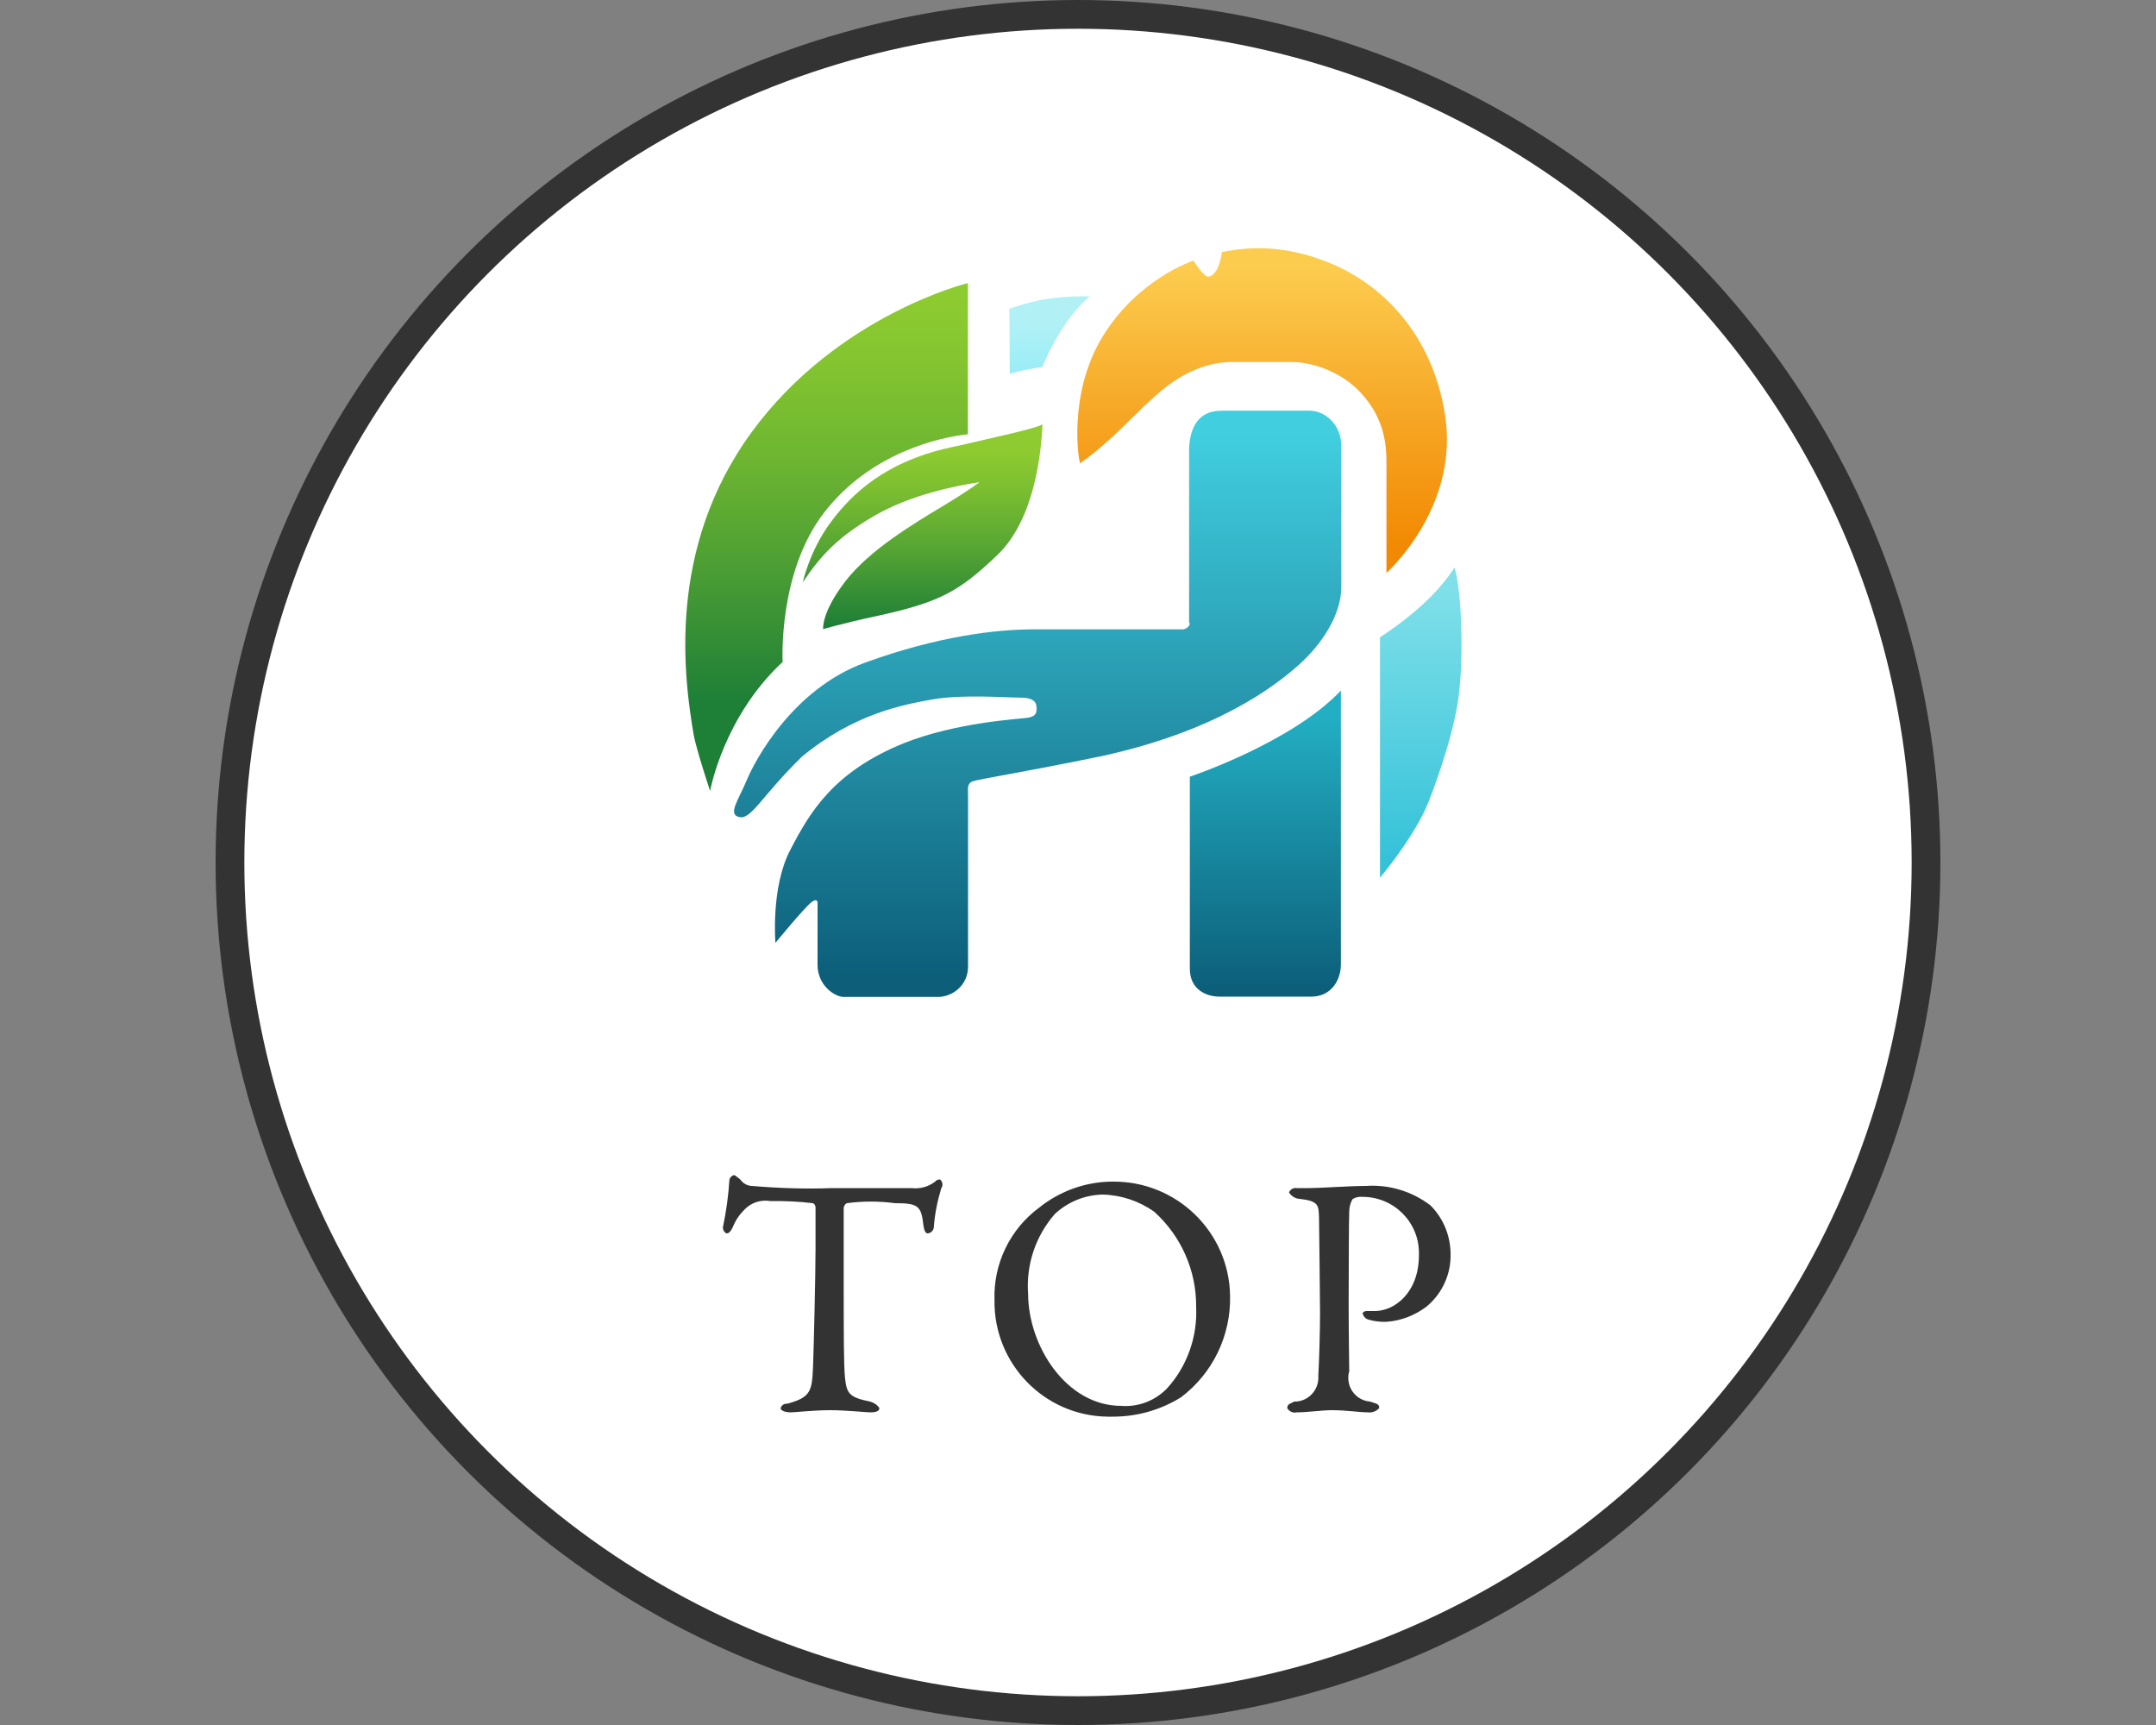 <?xml version="1.0" encoding="UTF-8"?><svg id="pagetop.svg" xmlns="http://www.w3.org/2000/svg" width="150" height="120" xmlns:xlink="http://www.w3.org/1999/xlink" viewBox="0 0 150 120"><rect x="0" y="0" width="150" height="120" fill="#808080" stroke="none"/><defs><style>.cls-1{fill:url(#_名称未設定グラデーション_5);}.cls-2{fill:url(#_名称未設定グラデーション_6);}.cls-3,.cls-4{fill:#fff;}.cls-5{fill:url(#_名称未設定グラデーション_2);}.cls-6{fill:url(#_名称未設定グラデーション_4);}.cls-7{fill:url(#_名称未設定グラデーション_3);}.cls-8,.cls-9{fill:#333;}.cls-10{fill:url(#_名称未設定グラデーション_7);}.cls-9{fill-rule:evenodd;}.cls-4{opacity:0;}.cls-11{fill:url(#_名称未設定グラデーション_9);}</style><linearGradient id="_名称未設定グラデーション_9" x1="57.5" y1="101.34" x2="57.5" y2="70.5" gradientTransform="translate(0 122) scale(1 -1)" gradientUnits="userSpaceOnUse"><stop offset="0" stop-color="#8dcb30"/><stop offset=".14" stop-color="#84c530"/><stop offset=".36" stop-color="#6eb631"/><stop offset=".63" stop-color="#499c34"/><stop offset=".91" stop-color="#1e7f37"/></linearGradient><linearGradient id="_名称未設定グラデーション_2" x1="64.18" y1="90.6" x2="64.18" y2="78.5" gradientTransform="translate(0 122) scale(1 -1)" gradientUnits="userSpaceOnUse"><stop offset="0" stop-color="#8dcb30"/><stop offset=".19" stop-color="#7ec030"/><stop offset=".55" stop-color="#57a633"/><stop offset="1" stop-color="#1e7f37"/></linearGradient><linearGradient id="_名称未設定グラデーション_3" x1="73.03" y1="99.65" x2="73.03" y2="94.04" gradientTransform="translate(0 122) scale(1 -1)" gradientUnits="userSpaceOnUse"><stop offset="0" stop-color="#b1f1f5"/><stop offset="1" stop-color="#8eeaf7"/></linearGradient><linearGradient id="_名称未設定グラデーション_4" x1="87.82" y1="103.33" x2="87.82" y2="83.85" gradientTransform="translate(0 122) scale(1 -1)" gradientUnits="userSpaceOnUse"><stop offset="0" stop-color="#fccc4f"/><stop offset=".47" stop-color="#f7aa29"/><stop offset="1" stop-color="#f28902"/></linearGradient><linearGradient id="_名称未設定グラデーション_5" x1="72.17" y1="92" x2="72.17" y2="53.93" gradientTransform="translate(0 122) scale(1 -1)" gradientUnits="userSpaceOnUse"><stop offset="0" stop-color="#41cfe0"/><stop offset="1" stop-color="#0c5e79"/></linearGradient><linearGradient id="_名称未設定グラデーション_6" x1="98.85" y1="81.16" x2="98.85" y2="62.28" gradientTransform="translate(0 122) scale(1 -1)" gradientUnits="userSpaceOnUse"><stop offset="0" stop-color="#80e0e9"/><stop offset="1" stop-color="#35c2d9"/></linearGradient><linearGradient id="_名称未設定グラデーション_7" x1="88.04" y1="72.27" x2="88.04" y2="53.1" gradientTransform="translate(0 122) scale(1 -1)" gradientUnits="userSpaceOnUse"><stop offset="0" stop-color="#23afc3"/><stop offset="1" stop-color="#0c5e79"/></linearGradient></defs><rect class="cls-4" width="150" height="120"/><circle id="_楕円形_2" class="cls-8" cx="75" cy="60" r="60"/><circle id="_楕円形_2-2" class="cls-3" cx="75" cy="60" r="58"/><path id="TOP" class="cls-9" d="M57.93,82.65c-1.88.07-3.75.01-5.62-.15-.33-.01-.61-.18-.81-.45-.12-.1-.26-.21-.39-.3-.17,0-.31.14-.36.3-.07,1.11-.22,2.21-.45,3.3-.02.18.07.36.24.45.09,0,.24,0,.45-.45.18-.45.45-.85.8-1.2.46-.48,1.12-.71,1.79-.6.99-.01,1.98.03,2.97.15.12.04.19.17.19.3v2.85c0,1.8-.12,6.75-.17,8.1-.07,1.8-.12,2.25-1.8,2.7-.21-.02-.39.1-.46.3,0,.15.24.3.72.3.31,0,1.55-.15,2.74-.15,1.05,0,2.54.15,2.73.15.24,0,.68,0,.68-.3-.15-.23-.39-.38-.65-.45-1.5-.3-1.62-.6-1.74-1.65-.09-.9-.09-3.15-.09-6v-5.85c.03-.12.1-.24.21-.3,1.11-.15,2.25-.15,3.36,0,1.5,0,1.81.15,1.95,1.35.07.6.17.75.34.75.23-.03.41-.23.41-.45.07-.92.25-1.81.52-2.7.14-.2.09-.45-.09-.6-.14,0-.25.04-.34.15-.47.36-1.05.52-1.64.45h-5.49,0ZM77.25,82.2c-1.8.04-3.54.68-4.94,1.8-2.04,1.5-3.21,3.92-3.12,6.45-.06,4.41,3.45,8.04,7.86,8.1h.38c1.68,0,3.31-.46,4.74-1.35,2.21-1.67,3.47-4.29,3.41-7.05-.06-4.46-3.74-8.01-8.19-7.95-.04,0-.09,0-.13,0ZM76.71,83.1c1.29.03,2.55.45,3.6,1.2,1.86,1.68,2.93,4.08,2.91,6.6.1,2.1-.63,4.16-2.04,5.7-.82.84-1.98,1.29-3.17,1.2-3.84,0-6.48-4.2-6.48-7.8-.15-2.02.52-4.02,1.86-5.55.9-.84,2.08-1.32,3.31-1.35h0ZM98.72,87.3c0,2.7-1.77,3.9-3.04,3.9h-.6c-.12,0-.23.06-.28.15.04.21.2.39.41.45.42.12.84.17,1.27.15,1-.07,1.97-.45,2.76-1.05,1.12-.92,1.74-2.31,1.68-3.75-.03-1.25-.52-2.42-1.4-3.3-1.29-.98-2.88-1.46-4.49-1.35-1.2,0-3.06.15-4.02.15h-.79c-.23-.04-.45.09-.54.3.15.25.44.44.74.45,1.35.15,1.32.45,1.35,1.35.01.75.07,5.85.07,6.6,0,1.2-.06,3.3-.12,4.35.07.92-.61,1.73-1.53,1.8h-.15c-.24.15-.48.15-.48.45.12.24.39.36.66.3.75,0,1.74-.15,2.43-.15,1.06,0,1.92.15,2.52.15.3.04.6-.08.79-.3,0-.3-.2-.3-.65-.45-.92-.08-1.57-.88-1.5-1.78,0-.1.03-.21.06-.31,0-.6-.04-2.55-.04-4.8.01-2.7.01-5.7.04-6.3,0-.31.07-.63.24-.9.21-.12.45-.18.69-.15,2.16,0,3.92,1.74,3.92,3.9v.15h0Z"/><path class="cls-11" d="M49.41,55s.92-5.13,5.04-8.95c0,0-.34-6.24,2.9-10.41s8.03-5.22,9.99-5.43v-10.52s-9.06,2.21-15.03,10.35c-5.97,8.15-4.71,17.15-4.05,21.07.19,1.05,1.14,3.9,1.14,3.9h.02Z"/><path class="cls-5" d="M55.84,40.55s.48-2.23,1.94-4.2,3.87-4.35,8.76-5.31c2.69-.63,5.46-1.21,5.99-1.52-.09,1.96-.54,6.61-3.14,9.09s-3.93,3.26-8.19,4.2c-2.93.63-3.93.96-3.93.96,0,0-.15-1.14,1.55-3.34s4.83-4.05,6.77-5.22,2.56-1.67,2.56-1.67c-1.6.24-4.77.87-7.28,2.32s-3.72,2.71-5.04,4.68h.01Z"/><path class="cls-7" d="M70.26,26.01s.78-.27,2.26-.48c.84-2.03,2.08-3.9,3.31-4.92-1.57,0-3.25.03-5.61.87.03,1.4.03,4.53.03,4.53Z"/><path class="cls-6" d="M75.15,32.23c-.09-.06-.9-4.8,1.57-8.83s6.31-5.27,6.31-5.27c0,0,.69,1.08.99,1.11s.81-.36.99-1.7c2-.42,4.59-.51,7.78.87s6.85,4.65,7.75,10.49-3.17,10.11-4.08,10.96v-7.76c0-1.72-.42-3.29-1.78-4.77s-3.38-2.15-4.86-2.15h-4.08c-1.19,0-2.86.36-4.68,1.79s-3.44,3.51-5.9,5.25h-.03Z"/><path class="cls-1" d="M82.73,43.35v-11.95c0-1.36.45-2.83,2.24-2.83h6.14c1.05,0,2.21.93,2.21,2.47v9.78c0,1.93-1.33,3.99-2.99,5.46s-5.64,4.56-13.68,6.32c-5.4,1.11-8.55,1.6-8.97,1.75s-.33.54-.33.96v11.93c0,1.33-1.11,2.11-2.08,2.11h-6.58c-.6,0-1.81-.78-1.81-2.24v-4.23s.06-.48-.42-.12-2.51,2.83-2.51,2.83c0,0-.33-3.84,1.02-6.44s2.98-5.46,7.94-7.46c3.6-1.43,7.94-1.67,8.52-1.75s.69-.27.69-.66-.15-.75-1.14-.75-4.02-.24-6.07.12-5.49.99-9.12,3.99c-2.83,2.77-3.51,4.38-4.35,4.2s-.06-1.19.51-2.56,3.2-6.36,8.25-8.19,9.09-2.31,11.72-2.31h10.41s.45-.09.45-.45l-.02.02Z"/><path class="cls-2" d="M96.01,44.34v16.72s2.42-2.86,3.38-5.28c0,0,1.67-4.17,2.08-7.24s.18-7.64-.27-9.06c-.9,1.36-2.29,2.93-5.19,4.86Z"/><path class="cls-10" d="M82.78,54.03s7.06-2.35,10.51-5.99v19.05c0,1.11-.69,2.24-2.05,2.24h-6.41c-.81,0-2.05-.42-2.05-1.95v-13.35Z"/></svg>